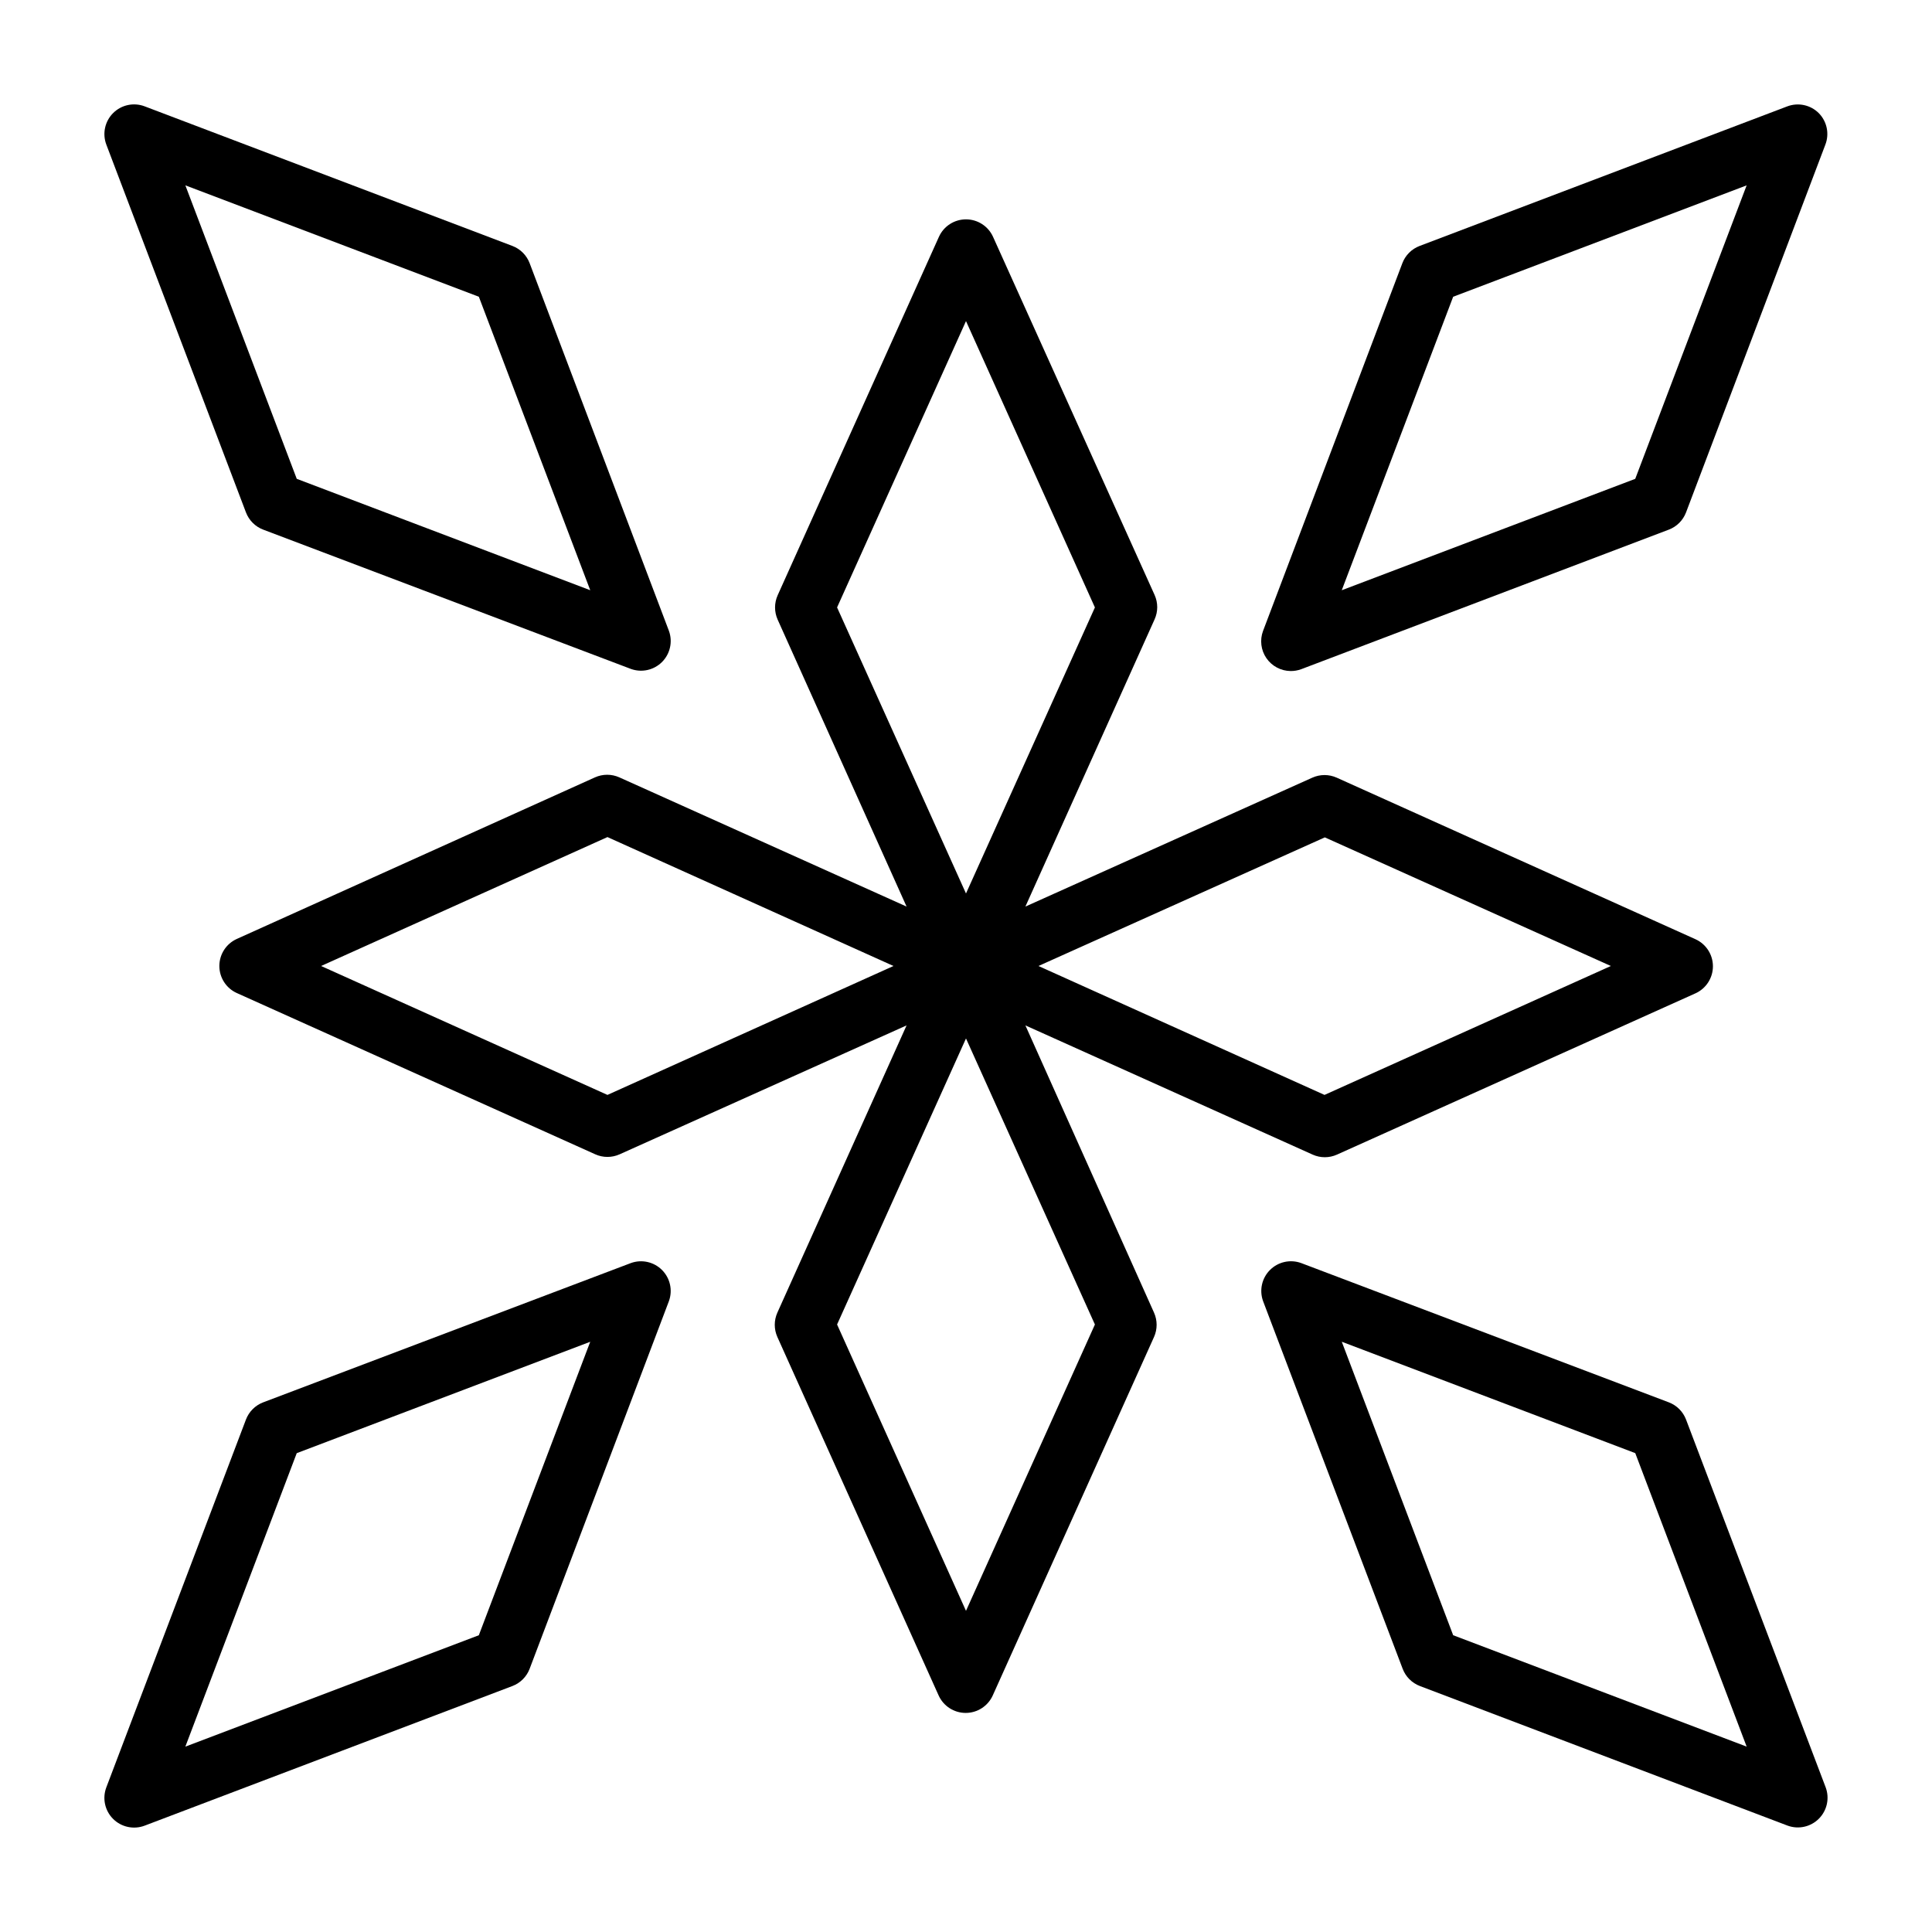 <?xml version="1.0" encoding="UTF-8"?>
<!-- Uploaded to: ICON Repo, www.iconrepo.com, Generator: ICON Repo Mixer Tools -->
<svg fill="#000000" width="800px" height="800px" version="1.1" viewBox="144 144 512 512" xmlns="http://www.w3.org/2000/svg">
 <g>
  <path d="m415.74 415.74 76.121 34.242c2.055 0.926 4.402 0.926 6.457 0l95.016-42.746v0.004c2.805-1.281 4.609-4.082 4.609-7.164 0-3.086-1.805-5.887-4.609-7.164l-95.094-42.824c-2.055-0.922-4.402-0.922-6.457 0l-76.043 34.164 34.242-76.121c0.926-2.055 0.926-4.402 0-6.457l-42.824-94.934c-1.277-2.809-4.078-4.609-7.16-4.609-3.086 0-5.887 1.801-7.164 4.609l-42.746 95.012c-0.922 2.055-0.922 4.402 0 6.457l34.164 76.043-76.121-34.242c-2.055-0.922-4.402-0.922-6.457 0l-94.934 42.824c-2.809 1.277-4.609 4.078-4.609 7.164 0 3.082 1.801 5.883 4.609 7.16l95.016 42.746h-0.004c2.055 0.922 4.402 0.922 6.457 0l76.043-34.164-34.242 76.121c-0.922 2.055-0.922 4.402 0 6.457l42.746 95.016c1.277 2.805 4.078 4.609 7.16 4.609 3.086 0 5.887-1.805 7.164-4.609l42.746-95.016c0.922-2.055 0.922-4.402 0-6.457zm79.352-49.828 75.805 34.086-75.887 34.164-75.805-34.164zm-95.094-136.82 34.164 75.887-34.164 75.805-34.164-75.809zm-95.016 205.07-75.887-34.164 75.887-34.164 75.805 34.164zm95.016 136.73-34.164-75.887 34.164-75.805 34.164 75.809z"/>
  <path d="m486.04 321.83c0.941 0.008 1.871-0.152 2.758-0.473l97.457-37-0.004 0.004c2.106-0.801 3.766-2.461 4.566-4.566l36.918-97.457c1.109-2.879 0.434-6.141-1.73-8.344-2.184-2.191-5.449-2.898-8.344-1.809l-97.457 36.996c-2.106 0.801-3.766 2.461-4.566 4.566l-36.918 97.457c-0.898 2.406-0.566 5.102 0.891 7.219 1.461 2.117 3.859 3.391 6.43 3.406zm43.062-99.188 77.777-29.52-29.523 77.777-77.777 29.52z"/>
  <path d="m590.82 520.2c-0.801-2.106-2.461-3.766-4.566-4.566l-97.453-36.918c-2.871-1.035-6.082-0.32-8.238 1.84-2.16 2.156-2.875 5.367-1.84 8.238l37 97.457v-0.004c0.797 2.106 2.461 3.766 4.562 4.566l97.457 37c2.887 1.055 6.129 0.332 8.293-1.852 2.168-2.18 2.863-5.426 1.785-8.305zm-61.715 57.152-29.52-77.777 77.777 29.52 29.52 77.777z"/>
  <path d="m311.2 478.72-97.457 36.918c-2.106 0.801-3.766 2.461-4.566 4.566l-36.996 97.457c-1.102 2.898-0.402 6.172 1.789 8.363 2.195 2.191 5.469 2.891 8.363 1.793l97.457-37c2.106-0.801 3.766-2.461 4.566-4.566l36.918-97.453c1.035-2.871 0.32-6.082-1.836-8.238-2.16-2.16-5.371-2.875-8.238-1.84zm-40.305 98.637-77.777 29.52 29.52-77.773 77.777-29.52z"/>
  <path d="m209.18 279.79c0.801 2.106 2.461 3.766 4.566 4.566l97.457 36.918c2.867 1.035 6.078 0.32 8.238-1.836 2.156-2.16 2.871-5.371 1.836-8.238l-36.918-97.457c-0.801-2.106-2.461-3.766-4.566-4.566l-97.457-36.996c-2.894-1.102-6.168-0.402-8.363 1.789-2.191 2.195-2.891 5.469-1.789 8.363zm61.719-57.152 29.52 77.777-77.777-29.52-29.52-77.777z"/>
 </g>
</svg>